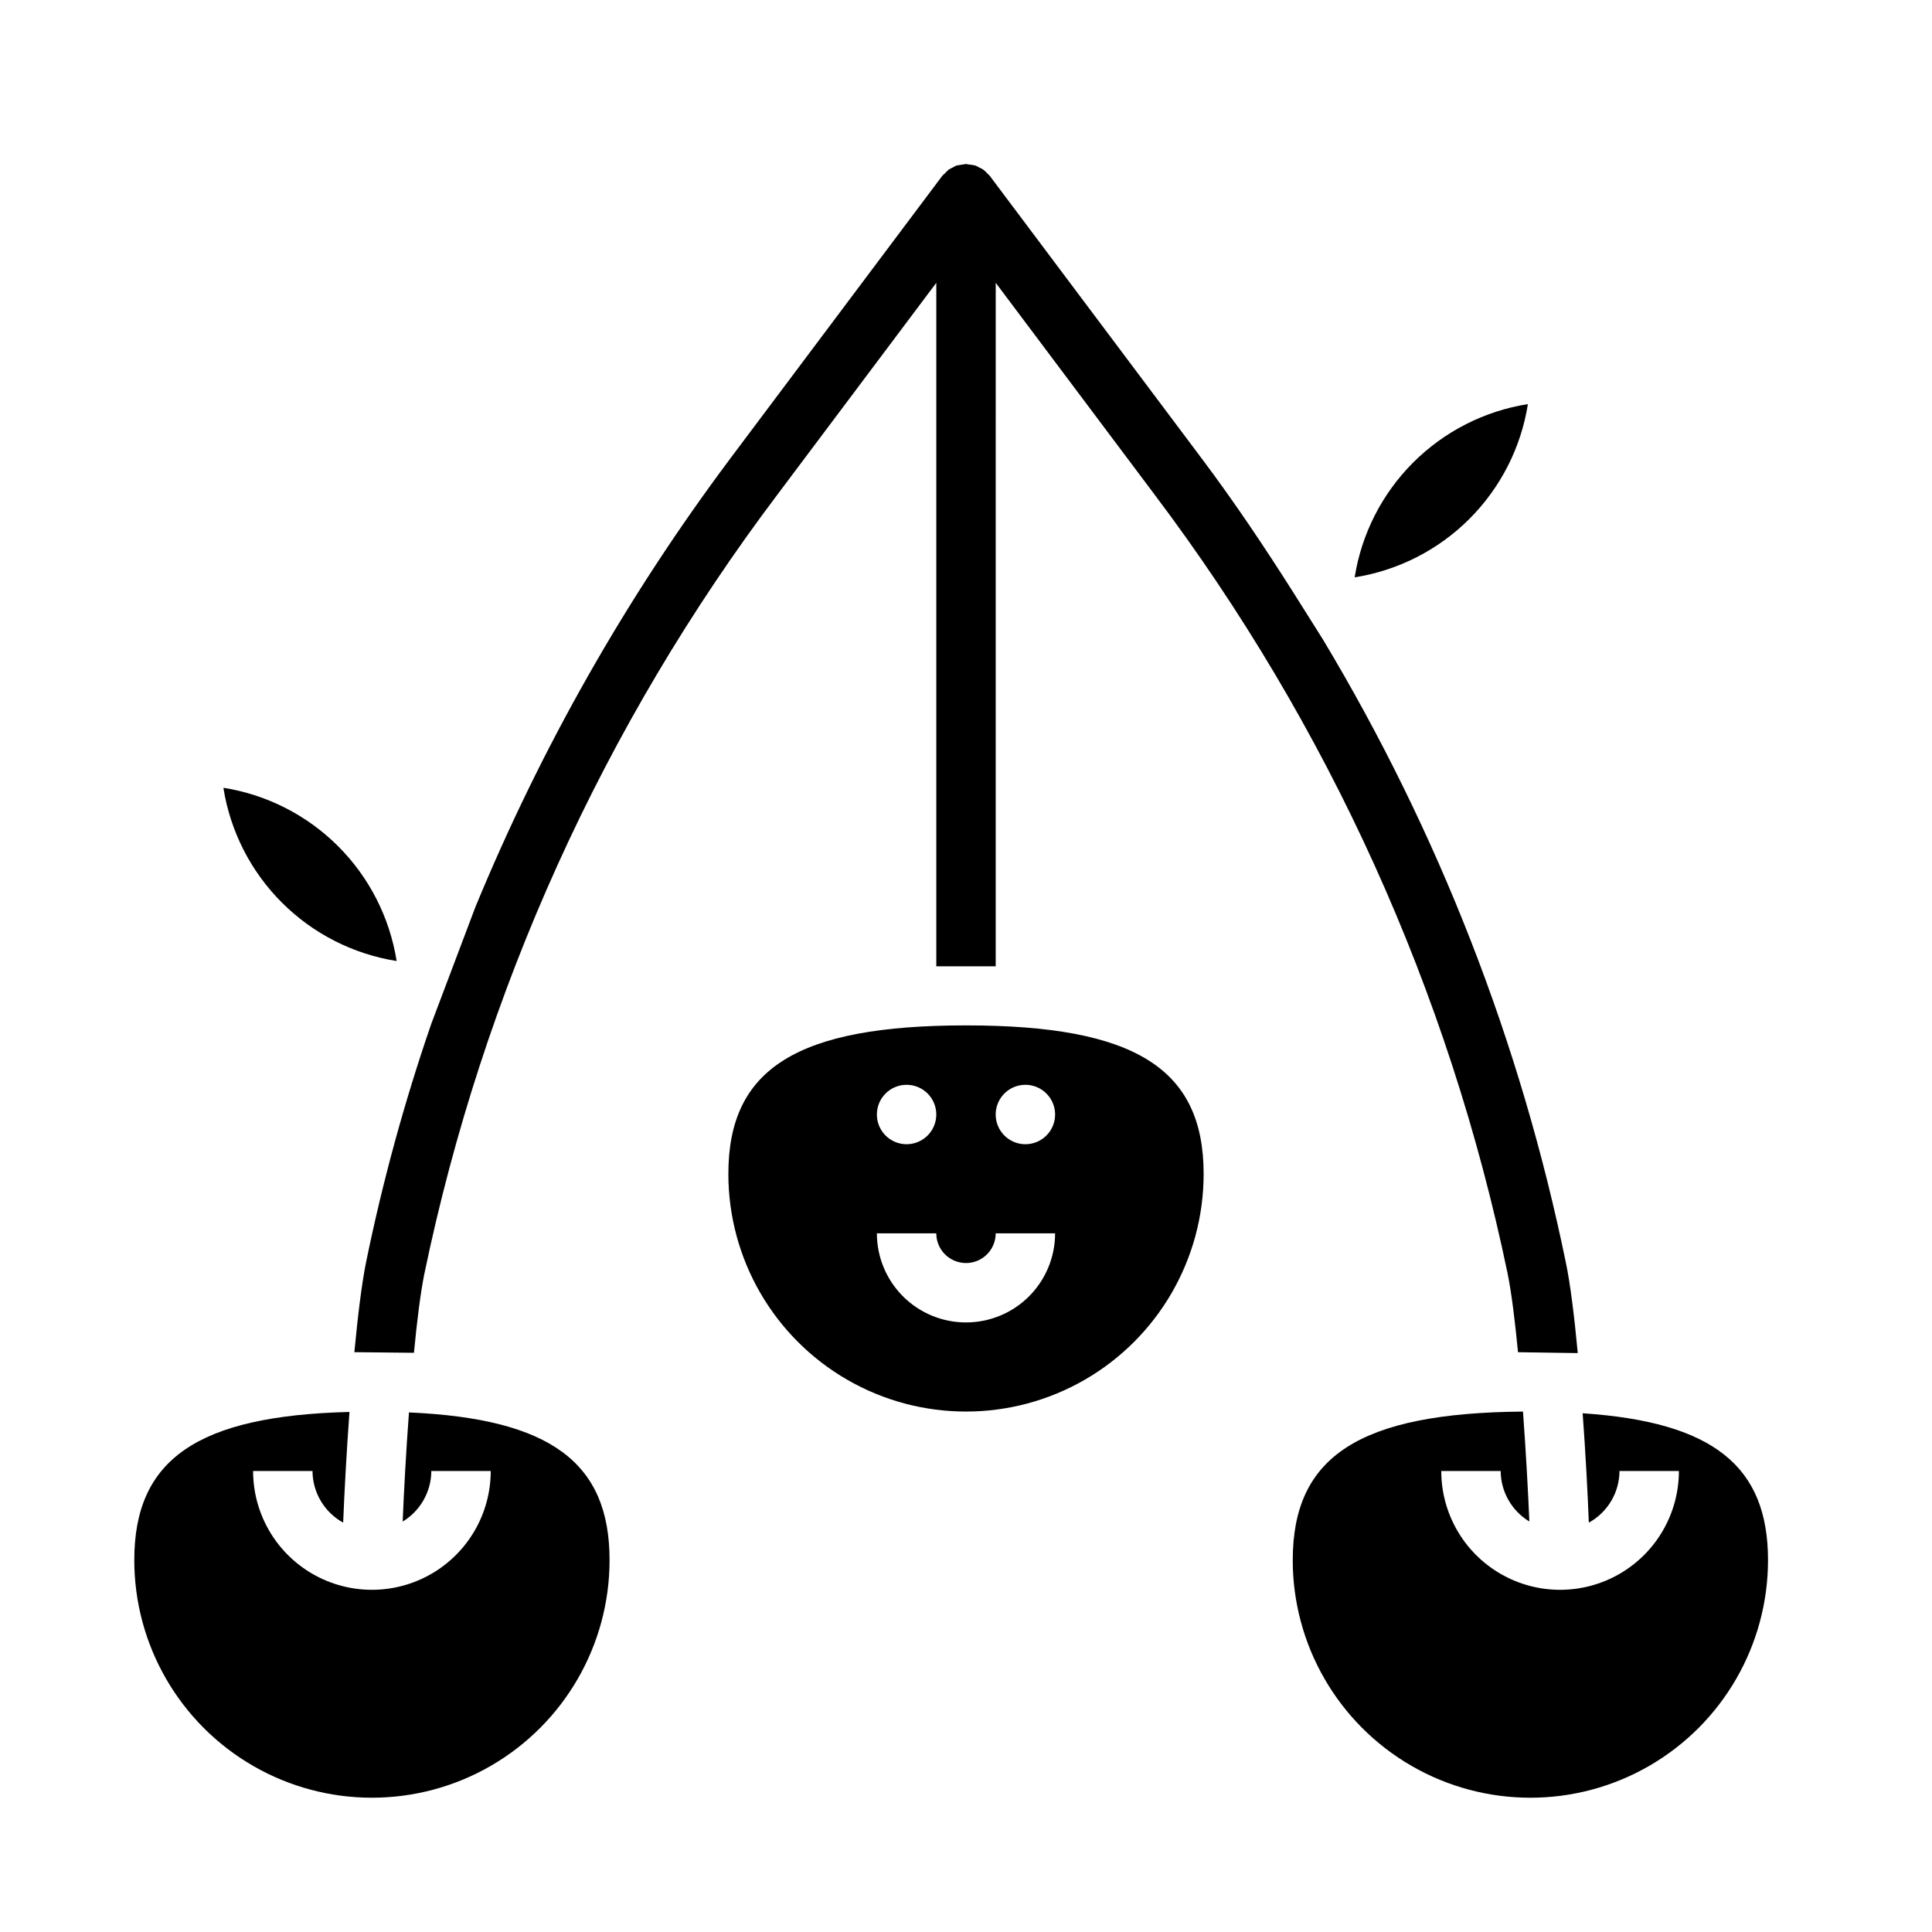 <?xml version="1.0" encoding="UTF-8"?>
<!-- Uploaded to: ICON Repo, www.iconrepo.com, Generator: ICON Repo Mixer Tools -->
<svg fill="#000000" width="800px" height="800px" version="1.1" viewBox="144 144 512 512" xmlns="http://www.w3.org/2000/svg">
 <g>
  <path d="m548.91 251.09c-11.52 1.824-22.168 7.25-30.414 15.496-8.25 8.246-13.672 18.895-15.496 30.414 11.52-1.824 22.168-7.246 30.414-15.496 8.246-8.246 13.672-18.891 15.496-30.414z"/>
  <path d="m203.2 352.77c11.52 1.824 22.164 7.25 30.414 15.496 8.246 8.246 13.672 18.895 15.496 30.414-11.523-1.824-22.168-7.246-30.418-15.496-8.246-8.246-13.672-18.895-15.492-30.414z"/>
  <path d="m252.38 518.31c-0.789 10.605-1.348 21.113-1.668 28.922 4.695-2.84 7.57-7.922 7.594-13.406h15.746c0 11.25-6.004 21.645-15.746 27.27-9.742 5.625-21.746 5.625-31.488 0s-15.742-16.02-15.742-27.27h15.742c0.012 2.797 0.77 5.543 2.199 7.949 1.426 2.406 3.473 4.391 5.926 5.738 0.309-7.871 0.883-18.484 1.668-29.332-40.367 1.008-57.023 12.59-57.023 39.258 0 22.5 12.004 43.289 31.488 54.539 19.484 11.25 43.492 11.25 62.977 0s31.488-32.039 31.488-54.539c0-25.805-15.594-37.477-53.16-39.129z"/>
  <path d="m400 415.74c-44.738 0-62.977 11.406-62.977 39.359 0 22.5 12.004 43.289 31.488 54.539s43.488 11.25 62.977 0c19.484-11.25 31.488-32.039 31.488-54.539 0-27.953-18.242-39.359-62.977-39.359zm-15.742 15.742-0.004 0.004c3.184 0 6.055 1.918 7.273 4.859s0.543 6.324-1.707 8.578c-2.25 2.25-5.637 2.926-8.578 1.707-2.941-1.219-4.859-4.09-4.859-7.273 0-4.348 3.523-7.871 7.871-7.871zm15.742 62.977c-6.266 0-12.273-2.484-16.699-6.914-4.43-4.43-6.918-10.438-6.918-16.699h15.742c0 4.348 3.527 7.871 7.875 7.871s7.871-3.523 7.871-7.871h15.742c0 6.262-2.488 12.27-6.914 16.699-4.43 4.43-10.438 6.914-16.699 6.914zm15.742-47.23c-3.184 0-6.055-1.918-7.273-4.859s-0.543-6.328 1.707-8.578c2.25-2.254 5.637-2.926 8.578-1.707s4.859 4.09 4.859 7.273c0 2.086-0.828 4.09-2.305 5.566-1.477 1.477-3.477 2.305-5.566 2.305z"/>
  <path d="m563.42 518.53c0.789 10.73 1.332 21.254 1.637 28.984 2.453-1.348 4.5-3.332 5.926-5.738 1.43-2.406 2.188-5.152 2.199-7.949h15.742c0 11.25-6 21.645-15.742 27.27-9.742 5.625-21.746 5.625-31.488 0-9.742-5.625-15.746-16.02-15.746-27.27h15.746c0.031 5.477 2.906 10.547 7.598 13.383-0.324-7.871-0.906-18.445-1.684-29.125-43.297 0.348-61.016 11.809-61.016 39.359l-0.004-0.004c0 22.5 12.004 43.289 31.488 54.539s43.492 11.25 62.977 0c19.484-11.25 31.488-32.039 31.488-54.539 0-24.859-14.477-36.602-49.121-38.91z"/>
  <path d="m237.91 502.34 15.793 0.164c0.789-8.336 1.723-15.809 2.731-20.805 15.539-74.953 47.504-145.53 93.598-206.64l42.098-56.113v181.14h15.742l0.004-181.14 42.098 56.129c46.094 61.113 78.059 131.69 93.602 206.64 1 4.961 1.914 12.367 2.715 20.633l15.832 0.234c-0.891-9.531-1.945-18.184-3.148-23.969h-0.004c-11.98-58.312-33.762-114.17-64.414-165.2l-7.738-12.289c-7.652-12.082-15.625-23.992-24.254-35.488l-56.262-75.027c-0.18-0.234-0.426-0.395-0.621-0.605-0.332-0.383-0.699-0.734-1.098-1.047-0.352-0.227-0.727-0.422-1.117-0.582-0.309-0.195-0.637-0.367-0.977-0.512h-0.078c-0.512-0.141-1.039-0.227-1.574-0.254-0.273-0.062-0.555-0.113-0.832-0.148-0.789 0.121-1.578 0.246-2.363 0.379h-0.094c-0.371 0.156-0.73 0.344-1.07 0.559-0.355 0.152-0.695 0.328-1.023 0.527-0.402 0.32-0.77 0.68-1.102 1.07-0.23 0.188-0.445 0.395-0.648 0.613l-56.262 75.02 0.004 0.004c-27.391 36.598-50.062 76.504-67.473 118.77l-11.668 30.883c-7.137 20.715-12.922 41.867-17.316 63.332-1.148 5.738-2.188 14.277-3.078 23.727z"/>
 </g>
</svg>